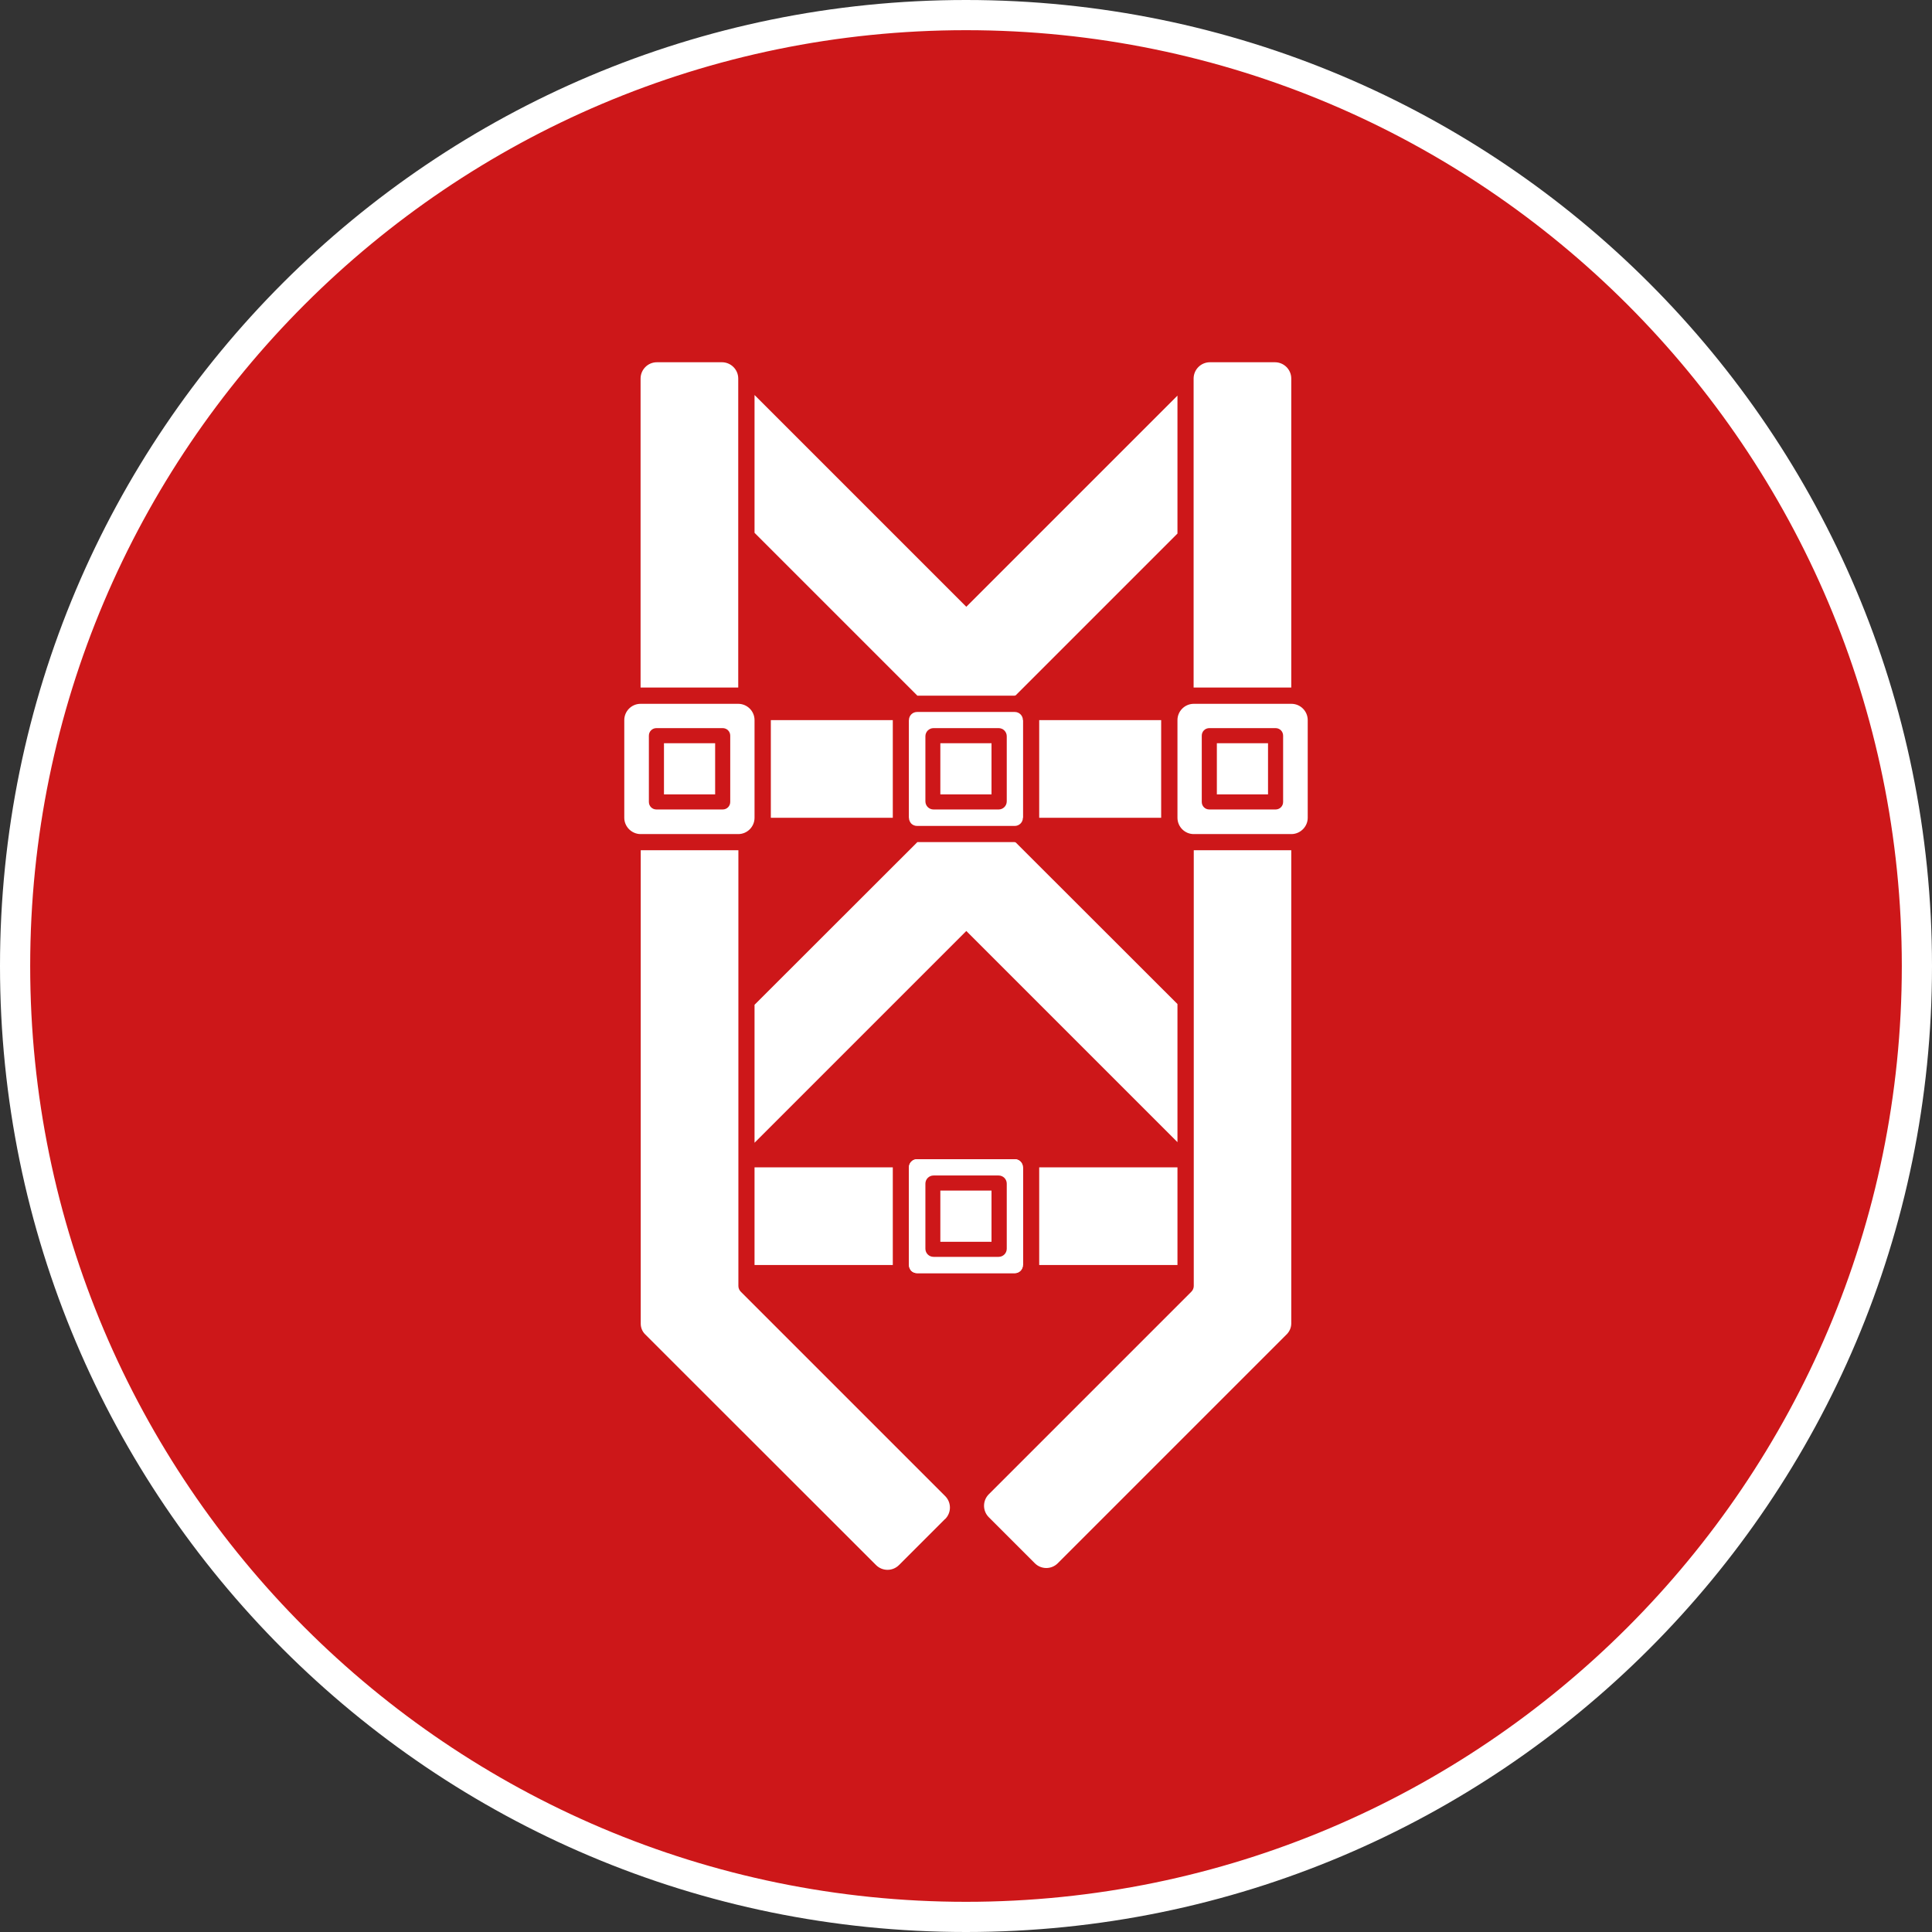 <?xml version="1.0" encoding="UTF-8"?>
<svg xmlns="http://www.w3.org/2000/svg" id="uuid-efba63e6-f5f9-4c13-8b40-ed3e9d08f9b9" data-name="Hintergrund" width="128" height="128" viewBox="0 0 128 128">
  <rect x="0" y="0" width="128" height="128" fill="#333333" stroke="none"/>
  <defs>
    <style>
      .uuid-53630fc9-fc66-4253-b682-439fe67289be {
        fill: #fff;
      }

      .uuid-11852914-805a-4255-808b-18cb2a75e485, .uuid-37ad0dd5-adc1-49b4-8961-78b181757e00 {
        fill: #cd1719;
      }

      .uuid-37ad0dd5-adc1-49b4-8961-78b181757e00 {
        fill-rule: evenodd;
      }
    </style>
  </defs>
  <g>
    <path class="uuid-37ad0dd5-adc1-49b4-8961-78b181757e00" d="M64,127C29.26,127,1,98.74,1,64S29.26,1,64,1s63,28.26,63,63-28.26,63-63,63Z"></path>
    <path class="uuid-53630fc9-fc66-4253-b682-439fe67289be" d="M64,2c34.19,0,62,27.81,62,62s-27.81,62-62,62S2,98.19,2,64,29.81,2,64,2M64,0C28.65,0,0,28.65,0,64s28.65,64,64,64,64-28.65,64-64S99.35,0,64,0h0Z"></path>
  </g>
  <g>
    <path class="uuid-53630fc9-fc66-4253-b682-439fe67289be" d="M49.99,47.71v6.47c0,.59-.48,1.08-1.08,1.08h-6.47c-.31,0-.6-.14-.8-.36-.17-.19-.28-.44-.28-.72v-6.47c0-.59.48-1.08,1.08-1.08h6.47c.59,0,1.08.48,1.08,1.08Z"></path>
    <path class="uuid-53630fc9-fc66-4253-b682-439fe67289be" d="M85.55,25.08v20.47h-6.47v-20.47c0-.59.48-1.08,1.08-1.08h4.31c.59,0,1.08.48,1.08,1.08Z"></path>
    <path class="uuid-53630fc9-fc66-4253-b682-439fe67289be" d="M48.91,25.08v20.47h-6.47v-20.47c0-.59.48-1.08,1.08-1.08h4.31c.59,0,1.08.48,1.08,1.08Z"></path>
    <rect class="uuid-53630fc9-fc66-4253-b682-439fe67289be" x="51.07" y="47.71" width="8.08" height="6.47"></rect>
    <rect class="uuid-53630fc9-fc66-4253-b682-439fe67289be" x="60.23" y="47.71" width="7.54" height="6.47"></rect>
    <rect class="uuid-53630fc9-fc66-4253-b682-439fe67289be" x="68.85" y="47.71" width="8.08" height="6.47"></rect>
    <path class="uuid-53630fc9-fc66-4253-b682-439fe67289be" d="M78.01,47.71v6.47c0,.59.48,1.08,1.08,1.08h6.47c.31,0,.6-.14.8-.36.17-.19.28-.44.28-.72v-6.47c0-.59-.48-1.08-1.08-1.08h-6.47c-.59,0-1.08.48-1.08,1.08Z"></path>
    <g>
      <rect class="uuid-53630fc9-fc66-4253-b682-439fe67289be" x="43.49" y="48.75" width="4.39" height="4.39"></rect>
      <path class="uuid-11852914-805a-4255-808b-18cb2a75e485" d="M47.38,49.24v3.39h-3.39v-3.39h3.39M47.88,48.24h-4.39c-.28,0-.5.22-.5.5v4.39c0,.28.22.5.5.5h4.39c.28,0,.5-.22.5-.5v-4.39c0-.28-.22-.5-.5-.5h0Z"></path>
    </g>
    <path class="uuid-53630fc9-fc66-4253-b682-439fe67289be" d="M67.77,47.71v6.47c0,.3-.24.54-.54.54h-6.47c-.15,0-.3-.06-.4-.17-.06-.08-.14-.2-.14-.37v-6.47c0-.3.24-.54.54-.54h6.47c.3,0,.54.24.54.54Z"></path>
    <g>
      <polygon class="uuid-53630fc9-fc66-4253-b682-439fe67289be" points="61.84 53.13 61.81 48.78 66.16 48.75 66.19 53.09 66.16 53.13 61.84 53.13"></polygon>
      <path class="uuid-11852914-805a-4255-808b-18cb2a75e485" d="M65.69,49.24v3.39h-3.39v-3.39h3.39M66.16,48.24h-4.31c-.3,0-.54.24-.54.54v4.31c0,.3.24.54.54.54h4.31c.3,0,.54-.24.54-.54v-4.31c0-.3-.24-.54-.54-.54h0Z"></path>
    </g>
    <g>
      <rect class="uuid-53630fc9-fc66-4253-b682-439fe67289be" x="80.12" y="48.75" width="4.39" height="4.39"></rect>
      <path class="uuid-11852914-805a-4255-808b-18cb2a75e485" d="M84.01,49.24v3.39h-3.39v-3.39h3.39M84.51,48.24h-4.39c-.28,0-.5.22-.5.5v4.39c0,.28.22.5.5.5h4.39c.28,0,.5-.22.5-.5v-4.39c0-.28-.22-.5-.5-.5h0Z"></path>
    </g>
    <polygon class="uuid-53630fc9-fc66-4253-b682-439fe67289be" points="78.01 26.21 78.01 35.35 67.27 46.09 67.23 46.06 67.23 46.09 60.77 46.09 60.77 46.08 49.99 35.3 49.99 26.17 64.02 40.2 78.01 26.21"></polygon>
    <polygon class="uuid-53630fc9-fc66-4253-b682-439fe67289be" points="78.01 66.52 78.01 75.67 64.02 61.68 49.99 75.71 49.99 66.57 60.78 55.79 67.23 55.79 67.23 55.82 67.27 55.79 78.01 66.52"></polygon>
    <polygon class="uuid-53630fc9-fc66-4253-b682-439fe67289be" points="60.78 55.79 60.77 55.8 60.77 55.79 60.78 55.79"></polygon>
    <rect class="uuid-53630fc9-fc66-4253-b682-439fe67289be" x="49.99" y="77.34" width="9.16" height="6.47"></rect>
    <rect class="uuid-53630fc9-fc66-4253-b682-439fe67289be" x="60.23" y="77.34" width="7.54" height="6.47"></rect>
    <rect class="uuid-53630fc9-fc66-4253-b682-439fe67289be" x="68.85" y="77.34" width="9.16" height="6.47"></rect>
    <path class="uuid-53630fc9-fc66-4253-b682-439fe67289be" d="M67.77,77.34v6.47c0,.3-.24.54-.54.54h-6.47c-.15,0-.3-.06-.4-.17-.06-.08-.14-.2-.14-.37v-6.47c0-.3.24-.54.54-.54h6.47c.3,0,.54.24.54.54Z"></path>
    <path class="uuid-53630fc9-fc66-4253-b682-439fe67289be" d="M67.77,77.34v6.47c0,.3-.24.54-.54.54h-6.47c-.15,0-.3-.06-.4-.17-.06-.08-.14-.2-.14-.37v-6.47c0-.3.24-.54.54-.54h6.47c.3,0,.54.24.54.54Z"></path>
    <g>
      <polygon class="uuid-53630fc9-fc66-4253-b682-439fe67289be" points="61.84 82.77 61.81 78.42 66.16 78.38 66.19 82.73 66.16 82.77 61.84 82.77"></polygon>
      <path class="uuid-11852914-805a-4255-808b-18cb2a75e485" d="M65.69,78.88v3.39h-3.39v-3.39h3.39M66.16,77.88h-4.31c-.3,0-.54.24-.54.54v4.31c0,.3.24.54.54.54h4.31c.3,0,.54-.24.54-.54v-4.31c0-.3-.24-.54-.54-.54h0Z"></path>
    </g>
    <path class="uuid-53630fc9-fc66-4253-b682-439fe67289be" d="M62.61,100.64l-3.05,3.05c-.42.42-1.1.42-1.52,0l-12.89-12.88-2.41-2.41c-.19-.19-.29-.44-.29-.71v-31.36h6.47v28.87c0,.14.06.28.16.38l13.54,13.54c.42.42.42,1.1,0,1.52Z"></path>
    <path class="uuid-53630fc9-fc66-4253-b682-439fe67289be" d="M85.55,56.33v31.35c0,.27-.11.52-.29.71l-15.18,15.18c-.42.42-1.1.42-1.52,0l-3.05-3.05c-.42-.42-.42-1.1,0-1.52l13.42-13.42c.1-.1.16-.24.16-.38v-28.87h6.47Z"></path>
  </g>
</svg>
